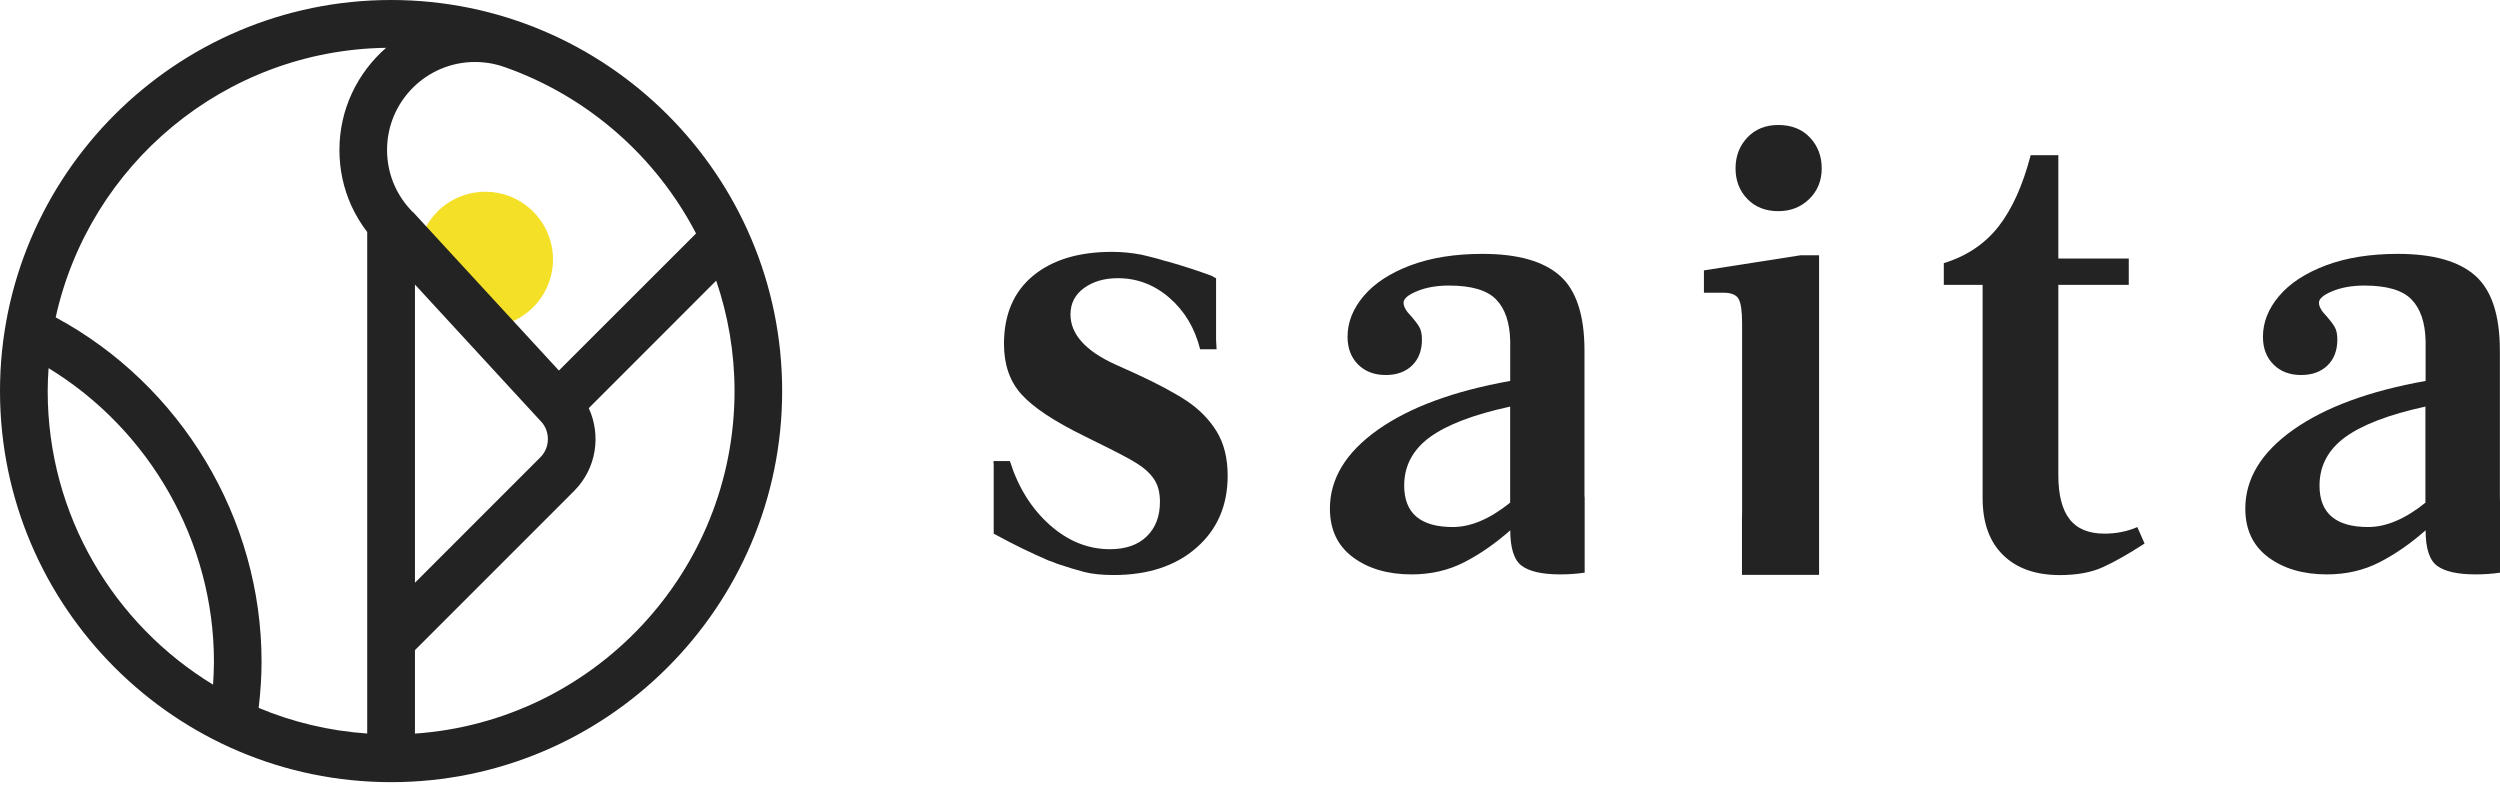 <svg width="350" height="110" viewBox="0 0 350 110" fill="none" xmlns="http://www.w3.org/2000/svg">
<g clip-path="url(#clip0)">
<path d="M280.423 77.699C278.518 75.83 277.566 73.175 277.566 69.727V39.882H272.133V36.839C275.326 35.86 277.875 34.149 279.78 31.724C281.685 29.298 283.184 25.964 284.295 21.731H288.167V36.195H298.027V39.882H288.167V66.507C288.167 69.268 288.687 71.332 289.737 72.681C290.777 74.03 292.409 74.71 294.623 74.71C296.281 74.71 297.815 74.401 299.226 73.792L300.241 76.094C297.965 77.567 296.016 78.678 294.385 79.41C292.753 80.151 290.751 80.513 288.352 80.513C284.965 80.504 282.328 79.569 280.423 77.699Z" fill="#232323"/>
<path d="M221.827 69.541V51.514V49.089C221.827 44.115 220.672 40.614 218.37 38.585C216.068 36.557 212.461 35.542 207.548 35.542C203.676 35.542 200.316 36.08 197.459 37.156C194.601 38.232 192.423 39.661 190.915 41.443C189.407 43.224 188.657 45.129 188.657 47.158C188.657 48.754 189.151 50.041 190.13 51.029C191.109 52.008 192.405 52.502 194.002 52.502C195.536 52.502 196.762 52.061 197.688 51.17C198.605 50.28 199.073 49.071 199.073 47.528C199.073 46.787 198.949 46.205 198.702 45.782C198.455 45.35 198.085 44.864 197.6 44.309C196.859 43.568 196.497 42.924 196.497 42.377C196.497 41.822 197.124 41.284 198.385 40.764C199.646 40.243 201.136 39.978 202.856 39.978C205.987 39.978 208.183 40.622 209.444 41.91C210.706 43.198 211.367 45.138 211.429 47.713V53.331C203.509 54.742 197.318 57.035 192.864 60.193C188.41 63.359 186.188 67.028 186.188 71.199C186.188 74.145 187.263 76.421 189.415 78.017C191.567 79.613 194.301 80.416 197.618 80.416C200.316 80.416 202.777 79.851 204.991 78.714C207.204 77.576 209.347 76.085 211.438 74.242C211.438 76.764 211.976 78.422 213.052 79.216C214.128 80.01 215.918 80.416 218.44 80.416C219.693 80.416 220.821 80.328 221.853 80.169V69.541H221.827ZM211.42 70.37C208.589 72.646 205.925 73.784 203.403 73.784C198.861 73.784 196.586 71.852 196.586 67.98C196.586 65.22 197.785 62.962 200.175 61.207C202.574 59.461 206.313 58.032 211.42 56.921V70.37Z" fill="#232323"/>
<path d="M248.964 29.563C250.684 29.563 252.131 28.998 253.295 27.861C254.459 26.723 255.041 25.294 255.041 23.574C255.041 21.855 254.485 20.408 253.383 19.244C252.28 18.08 250.808 17.498 248.964 17.498C247.183 17.498 245.736 18.08 244.634 19.244C243.532 20.408 242.976 21.855 242.976 23.574C242.976 25.294 243.532 26.723 244.634 27.861C245.736 28.99 247.183 29.563 248.964 29.563Z" fill="#232323"/>
<path d="M350 70.247C349.991 70.009 349.982 69.797 349.982 69.541V49.089C349.982 44.115 348.827 40.614 346.525 38.585C344.223 36.557 340.616 35.542 335.704 35.542C331.832 35.542 328.472 36.08 325.614 37.156C322.757 38.232 320.578 39.661 319.07 41.443C317.562 43.224 316.812 45.129 316.812 47.158C316.812 48.754 317.306 50.041 318.285 51.029C319.264 52.008 320.561 52.502 322.157 52.502C323.692 52.502 324.917 52.061 325.843 51.17C326.761 50.28 327.228 49.071 327.228 47.528C327.228 46.787 327.105 46.205 326.858 45.782C326.611 45.35 326.24 44.864 325.755 44.309C325.014 43.568 324.653 42.924 324.653 42.377C324.653 41.822 325.279 41.284 326.54 40.764C327.801 40.243 329.292 39.978 331.012 39.978C334.143 39.978 336.339 40.622 337.6 41.91C338.861 43.198 339.522 45.138 339.584 47.713V53.331C331.664 54.742 325.473 57.035 321.019 60.193C316.565 63.359 314.343 67.028 314.343 71.199C314.343 74.145 315.419 76.421 317.562 78.017C319.714 79.613 322.448 80.416 325.764 80.416C328.463 80.416 330.924 79.851 333.137 78.714C335.351 77.576 337.494 76.085 339.584 74.242C339.584 76.764 340.122 78.422 341.198 79.216C342.274 80.01 344.064 80.416 346.587 80.416C347.848 80.416 348.977 80.328 350.018 80.169V70.247H350ZM339.567 70.37C336.744 72.646 334.072 73.784 331.55 73.784C327.008 73.784 324.732 71.852 324.732 67.98C324.732 65.22 325.932 62.962 328.322 61.207C330.721 59.461 334.46 58.032 339.558 56.921V70.37H339.567Z" fill="#232323"/>
<path d="M252.095 35.736L238.549 37.853V40.984H241.309C242.35 40.984 243.046 41.257 243.382 41.813C243.717 42.369 243.893 43.506 243.893 45.226V71.852C243.893 72.09 243.884 72.302 243.876 72.514V80.478H254.671V51.506V35.736H252.095Z" fill="#232323"/>
<path d="M170.312 60.369C169.272 58.685 167.852 57.256 166.079 56.083C164.298 54.919 161.934 53.657 158.988 52.308L156.131 51.02C151.95 49.115 149.869 46.778 149.869 44.018C149.869 42.483 150.495 41.257 151.756 40.331C153.018 39.414 154.596 38.947 156.501 38.947C159.2 38.947 161.616 39.864 163.733 41.707C165.85 43.55 167.279 45.941 168.019 48.895H170.321L170.251 47.563V38.956C170.092 38.876 169.933 38.788 169.766 38.709V38.664C167.728 37.906 165.656 37.236 163.548 36.636C163.327 36.583 163.107 36.521 162.86 36.46C162.569 36.354 162.269 36.283 161.978 36.195C161.264 36.001 160.532 35.833 159.808 35.657C158.468 35.401 157.092 35.26 155.672 35.26C151.007 35.26 147.32 36.38 144.613 38.62C141.914 40.861 140.556 44.044 140.556 48.154C140.556 51.038 141.367 53.393 142.999 55.201C144.621 57.018 147.558 58.967 151.8 61.048L153.644 61.965C156.157 63.191 157.974 64.144 159.076 64.823C160.179 65.502 161.008 66.252 161.564 67.081C162.119 67.91 162.393 68.968 162.393 70.256C162.393 72.284 161.775 73.898 160.549 75.089C159.323 76.288 157.604 76.888 155.39 76.888C152.321 76.888 149.507 75.75 146.959 73.484C144.41 71.208 142.549 68.236 141.385 64.549H139.083L139.118 65.176V74.718C139.303 74.815 139.488 74.912 139.674 75.009C141.976 76.262 144.339 77.408 146.765 78.458C147.161 78.59 147.576 78.74 148.017 78.934C149.49 79.428 150.769 79.807 151.836 80.089C152.912 80.363 154.279 80.504 155.937 80.504C160.726 80.504 164.58 79.234 167.499 76.685C170.418 74.136 171.873 70.776 171.873 66.596C171.873 64.126 171.353 62.054 170.312 60.369Z" fill="#232323"/>
<path d="M67.945 45.791C73.176 45.791 77.417 41.55 77.417 36.319C77.417 31.087 73.176 26.846 67.945 26.846C62.714 26.846 58.473 31.087 58.473 36.319C58.473 41.55 62.714 45.791 67.945 45.791Z" fill="#F4E027"/>
<path d="M54.751 0C24.562 0 0 24.562 0 54.751C0 84.94 24.562 109.502 54.751 109.502C84.94 109.502 109.502 84.94 109.502 54.751C109.502 24.562 84.94 0 54.751 0ZM97.446 32.685L78.246 51.876L57.82 29.686L57.803 29.704C56.736 28.637 55.88 27.402 55.263 26.035C54.548 24.448 54.187 22.754 54.187 20.99C54.187 14.199 59.708 8.678 66.499 8.678C67.337 8.678 68.174 8.767 68.986 8.925C69.55 9.04 70.115 9.199 70.653 9.393C82.259 13.476 91.837 21.89 97.446 32.685ZM58.094 39.837L75.556 58.808L75.653 58.905C76.332 59.584 76.703 60.493 76.703 61.463C76.703 62.433 76.332 63.341 75.653 64.02L58.094 81.58V39.837ZM54.054 6.694C50.059 10.178 47.519 15.293 47.519 20.99C47.519 23.698 48.075 26.317 49.177 28.769C49.777 30.101 50.535 31.335 51.409 32.482V102.694C46.055 102.323 40.949 101.089 36.213 99.104C36.468 96.935 36.618 94.765 36.618 92.622C36.618 72.558 25.365 53.913 7.796 44.432C12.488 23.089 31.397 7.02 54.054 6.694ZM6.676 54.751C6.676 53.666 6.729 52.599 6.8 51.541C20.982 60.193 29.951 75.847 29.951 92.622C29.951 93.689 29.898 94.765 29.827 95.85C15.954 87.41 6.676 72.143 6.676 54.751ZM58.094 102.703V91.017L80.372 68.739C83.503 65.608 84.182 60.951 82.427 57.141L100.268 39.291C101.918 44.141 102.835 49.336 102.835 54.742C102.835 80.142 83.044 100.983 58.094 102.703Z" fill="#232323"/>
</g>
<defs>
<clipPath id="clip0">
<rect width="350" height="109.502" fill="white"/>
</clipPath>
</defs>
</svg>
